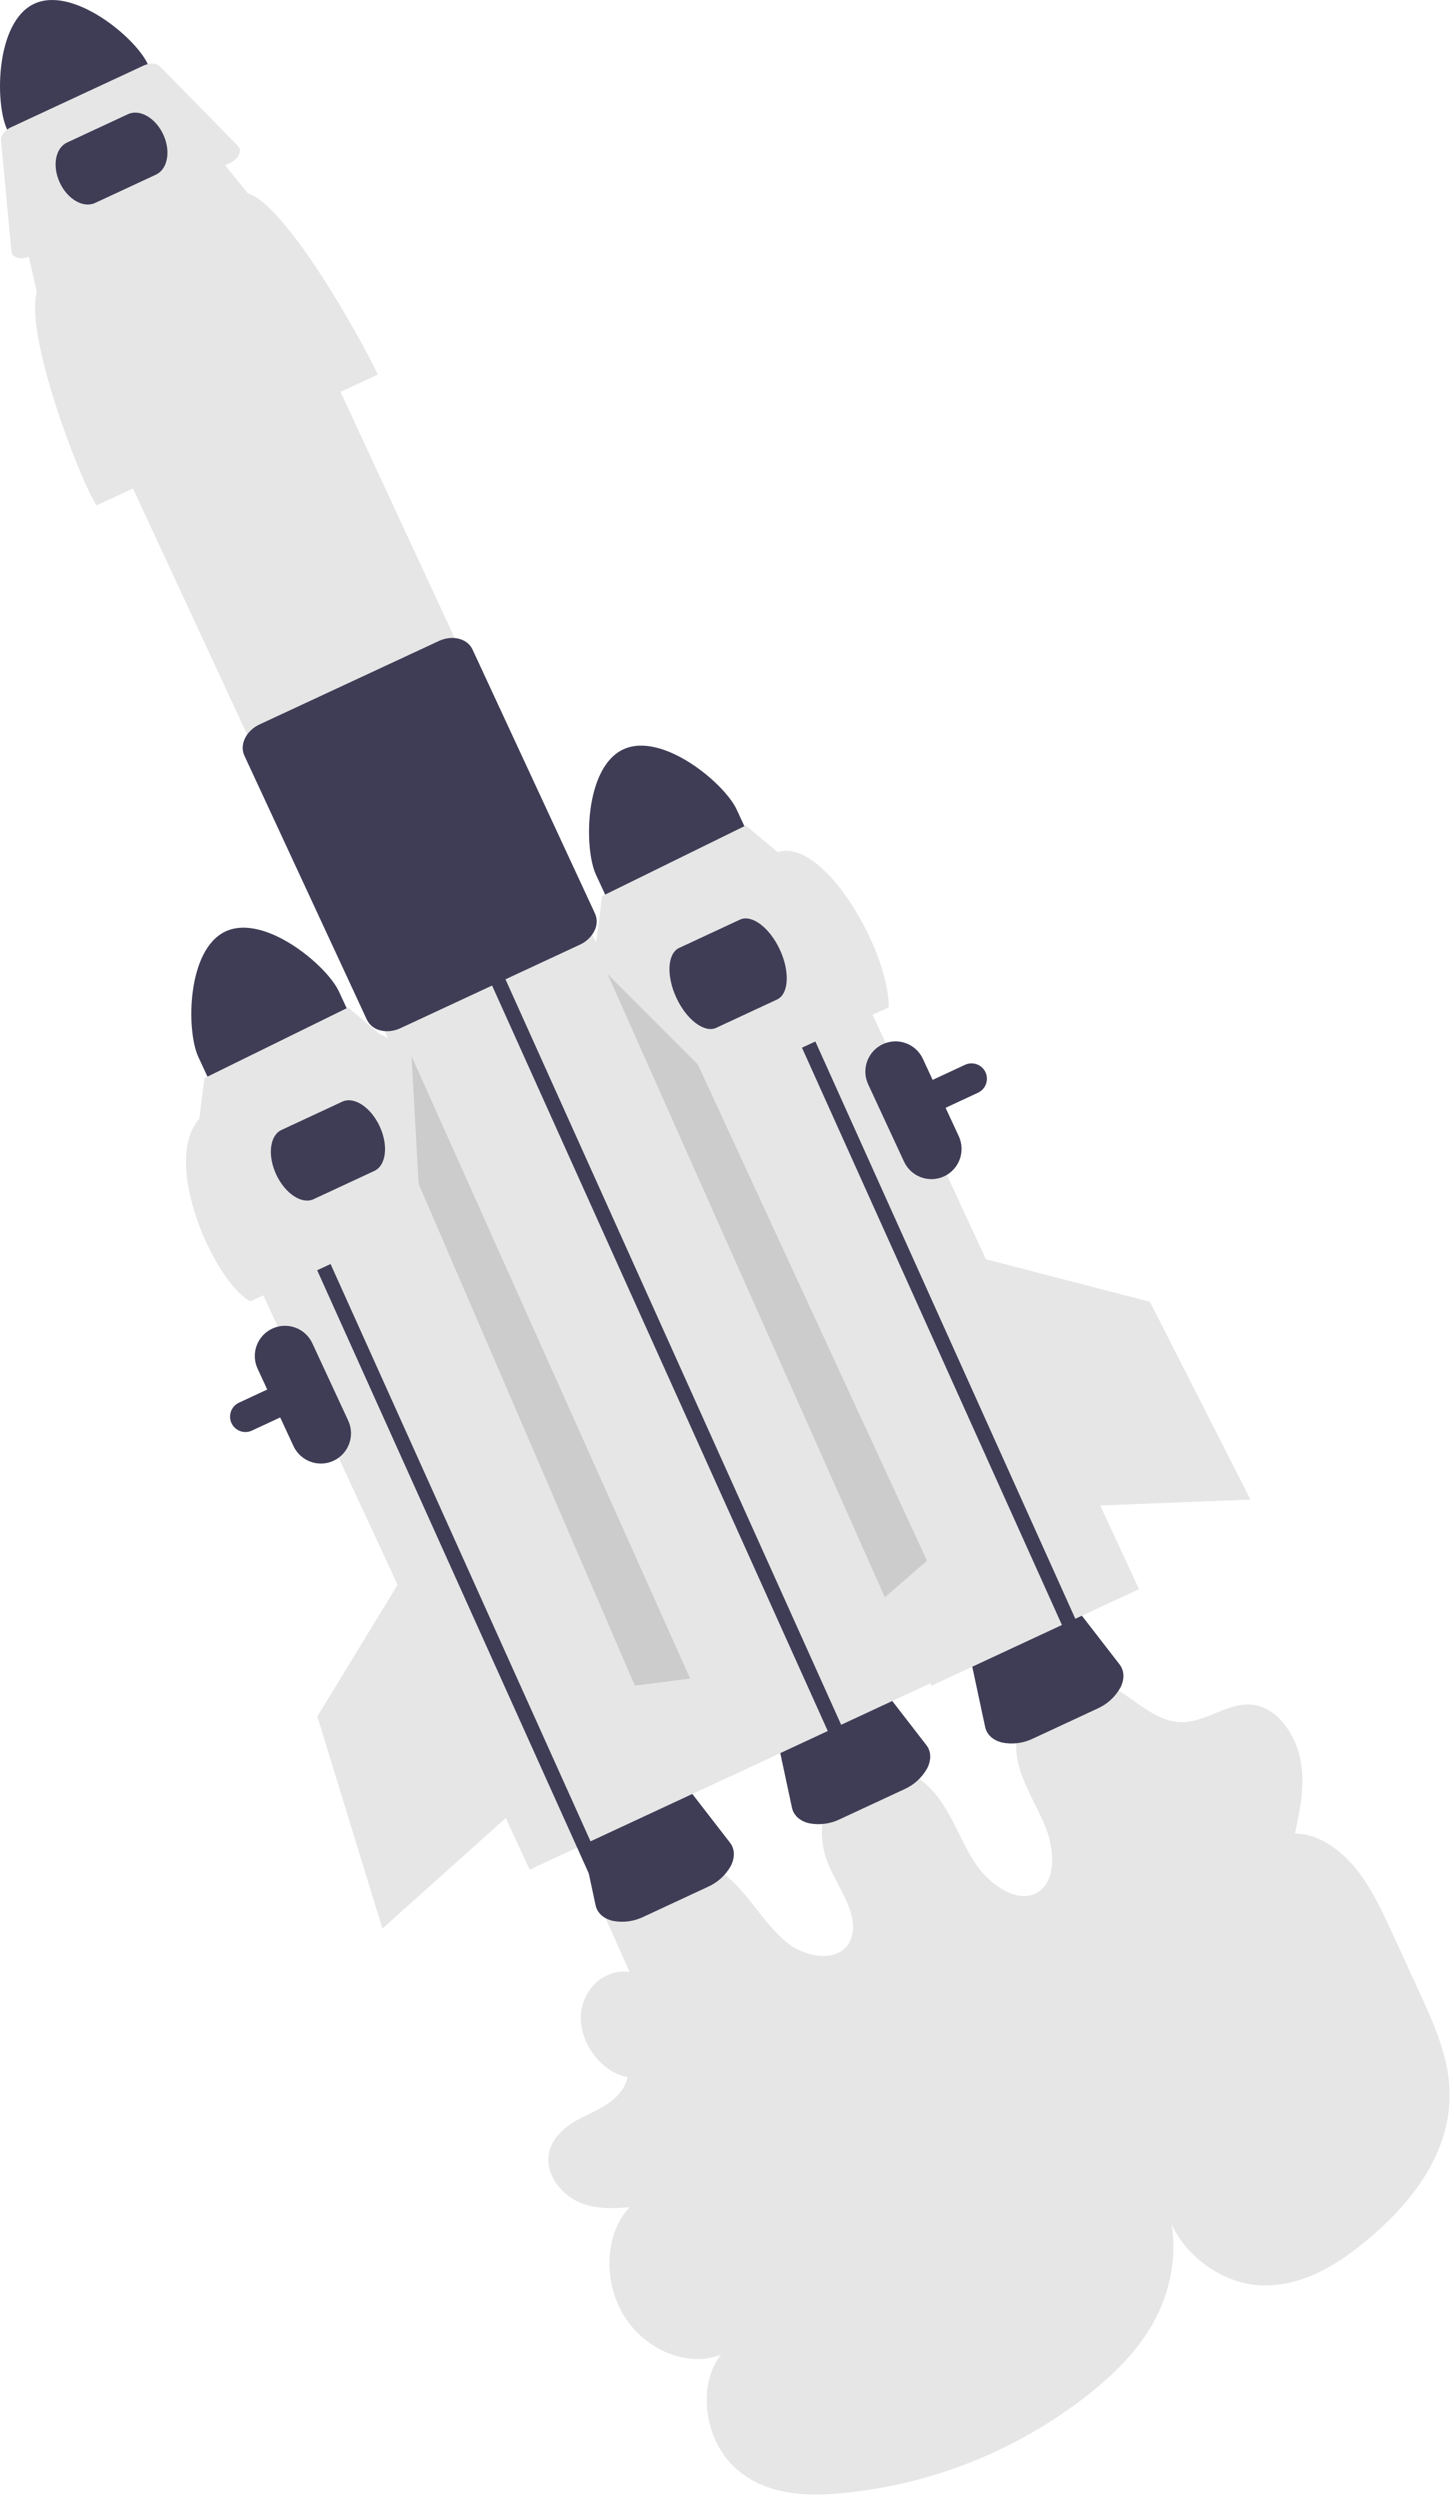<svg width="256" height="440" viewBox="0 0 256 440" fill="none" xmlns="http://www.w3.org/2000/svg">
<path d="M105.436 334.93L110.856 347.097C106.45 346.395 102.353 350.162 102.261 354.999C102.169 359.837 106.099 364.87 110.504 365.558C109.663 369.314 106.029 370.97 102.875 372.488C99.721 374.006 96.322 376.523 96.556 380.525C96.745 383.739 99.399 386.576 102.217 387.717C105.036 388.857 107.993 388.682 110.848 388.491C106.522 393.021 106.1 401.536 109.899 407.645C113.698 413.755 121.284 416.762 126.965 414.41C122.951 419.409 123.823 428.564 128.804 433.723C133.826 438.923 141.103 439.426 147.464 438.879C163.665 437.507 179.102 431.382 191.843 421.27C196.706 417.401 201.249 412.85 204.024 406.914C206.798 400.979 207.615 393.463 205.031 386.709C205.728 395.17 214.187 401.854 221.797 402.227C229.407 402.601 236.051 398.31 241.697 393.416C249.206 386.908 256.157 377.786 255.127 366.53C254.617 360.957 252.186 355.598 249.802 350.407L245.179 340.343C243.313 336.28 241.405 332.149 238.597 328.74C235.788 325.33 231.89 322.691 227.989 322.716C228.881 318.636 229.777 314.404 229.029 310.069C228.282 305.734 225.419 301.245 221.527 300.23C216.572 298.938 212.374 303.516 207.392 303.084C202.598 302.669 198.636 297.852 193.981 295.943C192.064 295.113 189.947 294.86 187.889 295.217C185.831 295.573 183.922 296.523 182.395 297.949C179.444 300.834 178.214 305.707 179.273 310.318C180.2 314.358 182.669 317.921 184.168 321.817C185.666 325.712 185.899 330.722 183.021 332.849C179.548 335.417 174.262 331.923 171.549 327.696C168.836 323.47 167.278 318.352 163.847 314.797C159.797 310.602 153.459 309.619 149.289 312.539C145.12 315.46 143.525 322 145.627 327.56C147.346 332.105 151.283 336.704 149.917 340.985C148.474 345.509 142.16 344.936 138.351 341.739C134.542 338.541 132.013 333.725 128.25 330.456C124.429 327.136 119.439 325.681 115.058 326.61C112.836 327.127 110.78 328.195 109.079 329.717C107.378 331.238 106.087 333.165 105.325 335.318" fill="#E6E6E6"/>
<path d="M193.181 300.738L181.936 305.969C180.246 306.804 178.329 307.063 176.477 306.705C174.845 306.319 173.742 305.32 173.452 303.963L170.835 291.727C170.341 289.418 172.251 286.687 175.375 285.234L181.585 282.345C184.71 280.892 188.026 281.192 189.469 283.058L197.122 292.952C197.97 294.049 198.022 295.538 197.264 297.036C196.343 298.683 194.909 299.983 193.181 300.738Z" fill="#3F3D56"/>
<path d="M109.739 131.893C102.904 135.079 102.792 149.349 104.935 153.972L108.818 162.341L133.574 150.826L129.69 142.457C127.543 137.835 116.578 128.718 109.739 131.893Z" fill="#3F3D56"/>
<path d="M43.214 252.048C42.778 252.048 42.349 251.942 41.963 251.741C41.576 251.539 41.244 251.248 40.995 250.89C40.745 250.533 40.585 250.12 40.529 249.688C40.472 249.255 40.521 248.816 40.67 248.406C40.791 248.071 40.978 247.764 41.218 247.502C41.459 247.24 41.749 247.028 42.072 246.879L169.916 187.409C170.238 187.259 170.587 187.174 170.942 187.159C171.297 187.144 171.651 187.199 171.985 187.321C172.319 187.443 172.625 187.63 172.887 187.87C173.149 188.111 173.361 188.401 173.511 188.724C173.812 189.376 173.843 190.121 173.597 190.795C173.35 191.47 172.847 192.02 172.196 192.323H172.196L44.353 251.793C43.996 251.96 43.607 252.047 43.214 252.048Z" fill="#3F3D56"/>
<path d="M143.216 156.163L106.672 173.162L163.996 296.694L200.54 279.694L143.216 156.163Z" fill="#E6E6E6"/>
<path d="M6.034 0.657C-0.801 3.843 -0.913 18.112 1.23 22.736L5.113 31.105L29.869 19.589L25.985 11.22C23.838 6.599 12.873 -2.518 6.034 0.657Z" fill="#3F3D56"/>
<path d="M159.166 314.939L147.92 320.17C146.23 321.006 144.313 321.264 142.462 320.907C140.829 320.52 139.726 319.521 139.436 318.164L136.82 305.928C136.326 303.619 138.235 300.888 141.359 299.435L147.57 296.546C150.694 295.093 154.01 295.393 155.453 297.26L163.106 307.153C163.955 308.25 164.006 309.739 163.248 311.237C162.328 312.884 160.894 314.184 159.166 314.939Z" fill="#3F3D56"/>
<path d="M124.591 332.113L113.346 337.344C111.656 338.179 109.739 338.438 107.888 338.08C106.255 337.694 105.152 336.695 104.862 335.338L102.245 323.101C101.751 320.793 103.661 318.062 106.785 316.609L112.995 313.72C116.12 312.267 119.436 312.567 120.879 314.433L128.532 324.327C129.381 325.424 129.432 326.913 128.674 328.411C127.753 330.058 126.32 331.358 124.591 332.113Z" fill="#3F3D56"/>
<path d="M49.264 45.939L12.721 62.938L128.595 312.644L165.139 295.644L49.264 45.939Z" fill="#E6E6E6"/>
<path d="M87.181 174.662L83.08 165.628L85.441 164.538L89.529 173.543L148.724 304.955L146.366 306.052" fill="#3F3D56"/>
<path d="M133.431 167.153L129.33 158.119L131.691 157.029L135.779 166.034L194.974 297.446L192.616 298.543" fill="#3F3D56"/>
<path d="M66.513 65.922L16.998 88.956C13.846 84.045 4.343 58.882 6.477 51.416L4.875 44.297L39.064 28.393L43.64 34.029C50.433 36.116 63.658 59.751 66.513 65.922Z" fill="#E6E6E6"/>
<path d="M40.492 28.697L5.211 45.109C3.909 45.715 2.522 45.492 2.113 44.612C2.055 44.485 2.018 44.349 2.006 44.209L0.18 24.706C0.101 23.871 0.815 22.924 1.905 22.417L25.303 11.533C26.393 11.026 27.576 11.09 28.163 11.689L41.872 25.664C42.574 26.379 42.193 27.602 41.022 28.397C40.853 28.511 40.676 28.611 40.492 28.697Z" fill="#E6E6E6"/>
<path d="M68.163 181.499C67.781 181.5 67.4 181.455 67.029 181.365C66.506 181.257 66.014 181.029 65.592 180.701C65.17 180.373 64.829 179.953 64.594 179.472L43.024 132.99C42.131 131.065 43.33 128.604 45.695 127.504L77.28 112.811C79.646 111.71 82.297 112.381 83.19 114.305L104.76 160.788C104.976 161.277 105.076 161.81 105.055 162.344C105.033 162.879 104.889 163.402 104.635 163.872C104.081 164.937 103.183 165.783 102.088 166.273L70.504 180.966C69.772 181.312 68.973 181.494 68.163 181.499Z" fill="#3F3D56"/>
<path d="M72.483 188.535L35.94 205.534L93.264 329.066L129.807 312.066L72.483 188.535Z" fill="#E6E6E6"/>
<path d="M27.462 30.735L16.745 35.72C14.677 36.682 11.887 35.079 10.527 32.147C9.166 29.215 9.742 26.047 11.81 25.085L22.526 20.1C24.594 19.138 27.384 20.741 28.745 23.672C30.105 26.604 29.53 29.773 27.462 30.735Z" fill="#3F3D56"/>
<path d="M39.717 163.933C32.883 167.119 32.77 181.389 34.913 186.012L38.797 194.381L63.552 182.866L59.669 174.497C57.522 169.875 46.557 160.758 39.717 163.933Z" fill="#3F3D56"/>
<path d="M166.228 207.041C164.95 207.634 163.489 207.695 162.166 207.211C160.843 206.727 159.766 205.737 159.171 204.459L152.851 190.839C152.26 189.56 152.199 188.098 152.683 186.775C153.168 185.451 154.157 184.374 155.433 183.78C156.71 183.186 158.17 183.124 159.493 183.607C160.815 184.09 161.892 185.079 162.487 186.357L168.807 199.977C169.399 201.256 169.46 202.719 168.976 204.043C168.493 205.368 167.504 206.446 166.228 207.041Z" fill="#3F3D56"/>
<path d="M58.73 257.102C57.452 257.695 55.991 257.756 54.668 257.271C53.345 256.787 52.268 255.798 51.673 254.519L45.353 240.9C44.762 239.621 44.701 238.159 45.185 236.835C45.669 235.512 46.659 234.435 47.935 233.841C49.212 233.247 50.672 233.185 51.995 233.668C53.317 234.151 54.394 235.14 54.989 236.417L61.309 250.037C61.901 251.317 61.962 252.779 61.478 254.104C60.995 255.428 60.006 256.506 58.73 257.102Z" fill="#3F3D56"/>
<path d="M156.493 177.285L114.115 196.998C111.417 192.795 103.284 171.259 105.11 164.869L106.007 157.721L131.31 145.292L136.917 149.988C144.817 147.314 156.429 166.914 156.493 177.285Z" fill="#E6E6E6"/>
<path d="M136.817 175.917L126.101 180.902C124.033 181.864 120.886 179.493 119.087 175.616C117.288 171.74 117.507 167.803 119.575 166.841L130.292 161.856C132.36 160.894 135.507 163.265 137.305 167.142C139.104 171.018 138.885 174.955 136.817 175.917Z" fill="#3F3D56"/>
<path d="M45.933 201.569L41.832 192.535L44.193 191.445L48.281 200.451L107.476 331.862L105.118 332.959" fill="#3F3D56"/>
<path d="M86.472 209.325L44.094 229.038C37.842 225.806 28.288 204.658 35.089 196.909L35.985 189.761L61.289 177.332L66.896 182.028C72.71 183.814 84.028 204.043 86.472 209.325Z" fill="#E6E6E6"/>
<path d="M65.925 206.078L55.209 211.063C53.141 212.025 50.19 210.075 48.631 206.717C47.073 203.359 47.488 199.843 49.556 198.881L60.272 193.896C62.34 192.934 65.291 194.884 66.85 198.242C68.408 201.6 67.993 205.116 65.925 206.078Z" fill="#3F3D56"/>
<path d="M173.602 221.642L202.461 229.121L220.161 263.931L190.237 265.106L173.602 221.642Z" fill="#E6E6E6"/>
<path d="M106.99 171.46L122.874 187.372L163.215 274.698L155.787 281.123L106.99 171.46Z" fill="#CCCCCC"/>
<path d="M72.453 185.884L73.699 208.346L111.776 296.686L121.511 295.43L72.453 185.884Z" fill="#CCCCCC"/>
<path d="M71.414 276.626L55.871 302.095L67.329 339.433L89.649 319.442L71.414 276.626Z" fill="#E6E6E6"/>
</svg>
